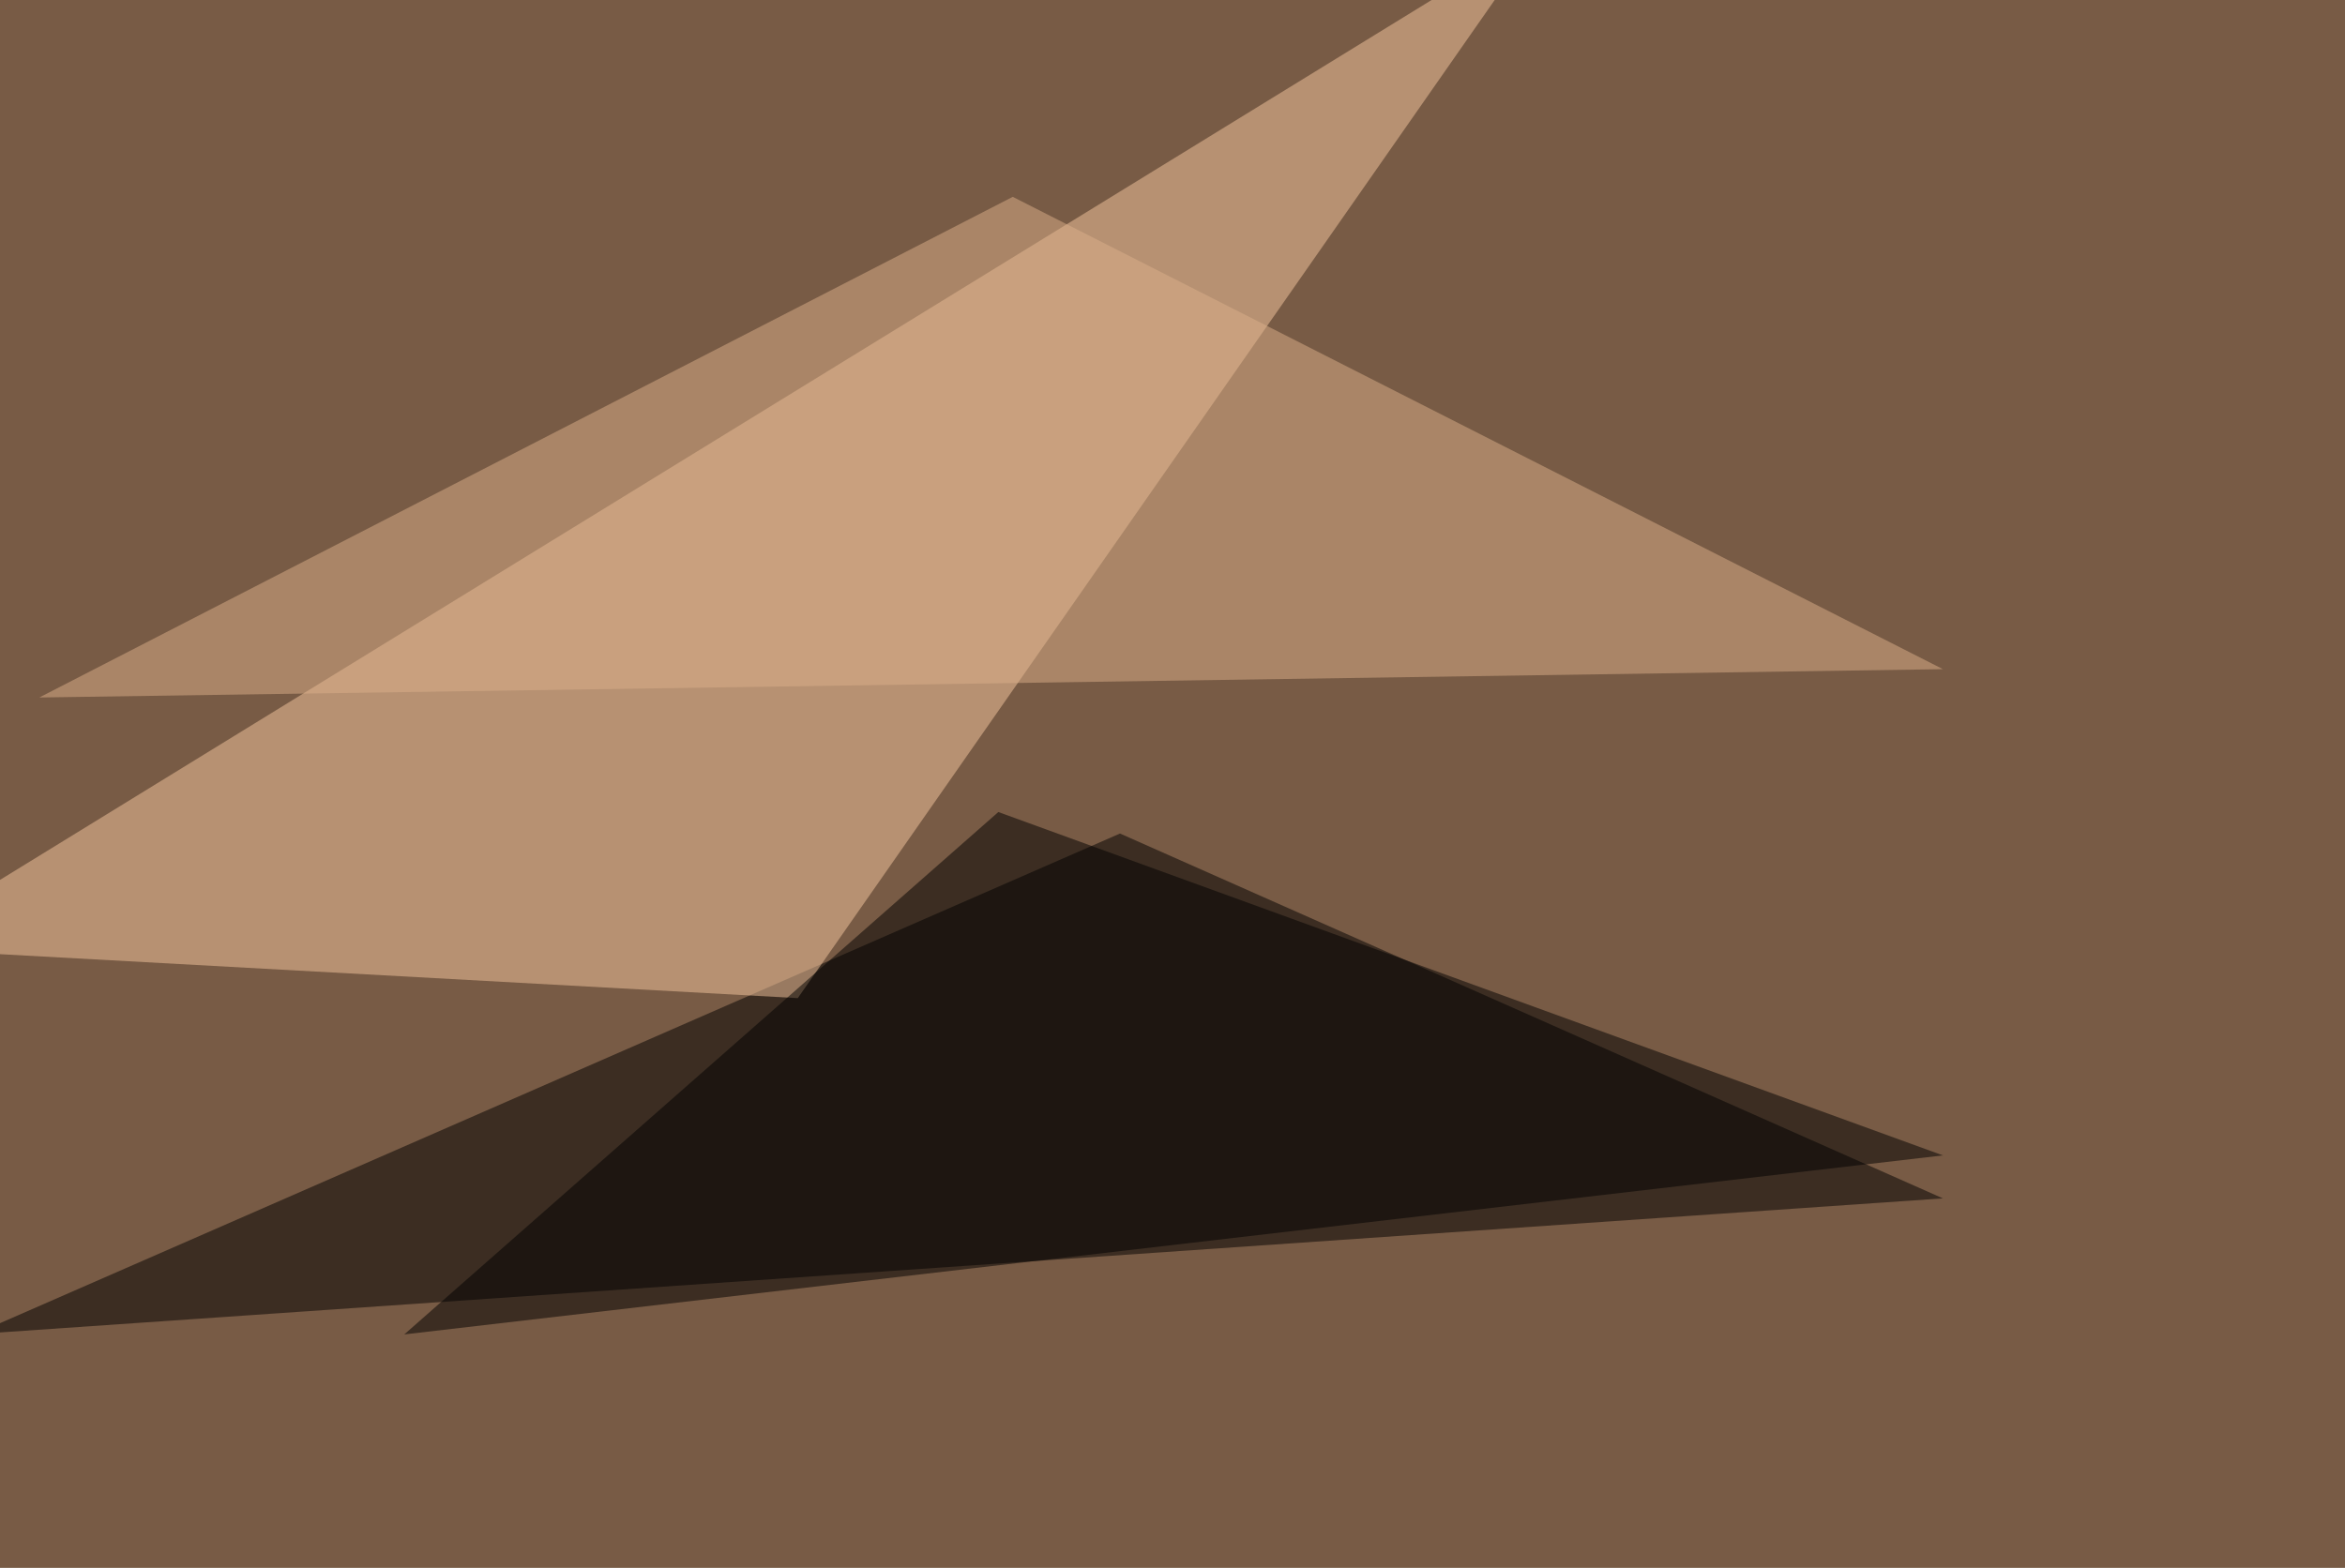 <svg xmlns="http://www.w3.org/2000/svg" width="960" height="642" ><filter id="a"><feGaussianBlur stdDeviation="55"/></filter><rect width="100%" height="100%" fill="#785b45"/><g filter="url(#a)"><g fill-opacity=".5"><path d="M795.4 490.7L458.5 341.3l-468.8 205z"/><path fill="#f7c8a0" d="M631.3-27.8l-676.7 416 372 20.5z"/><path fill="#dcb18a" d="M16.1 285.6L795.4 274 414.6 80.6z"/><path d="M795.4 473.1L408.7 332.5 165.5 546.4z"/></g></g></svg>